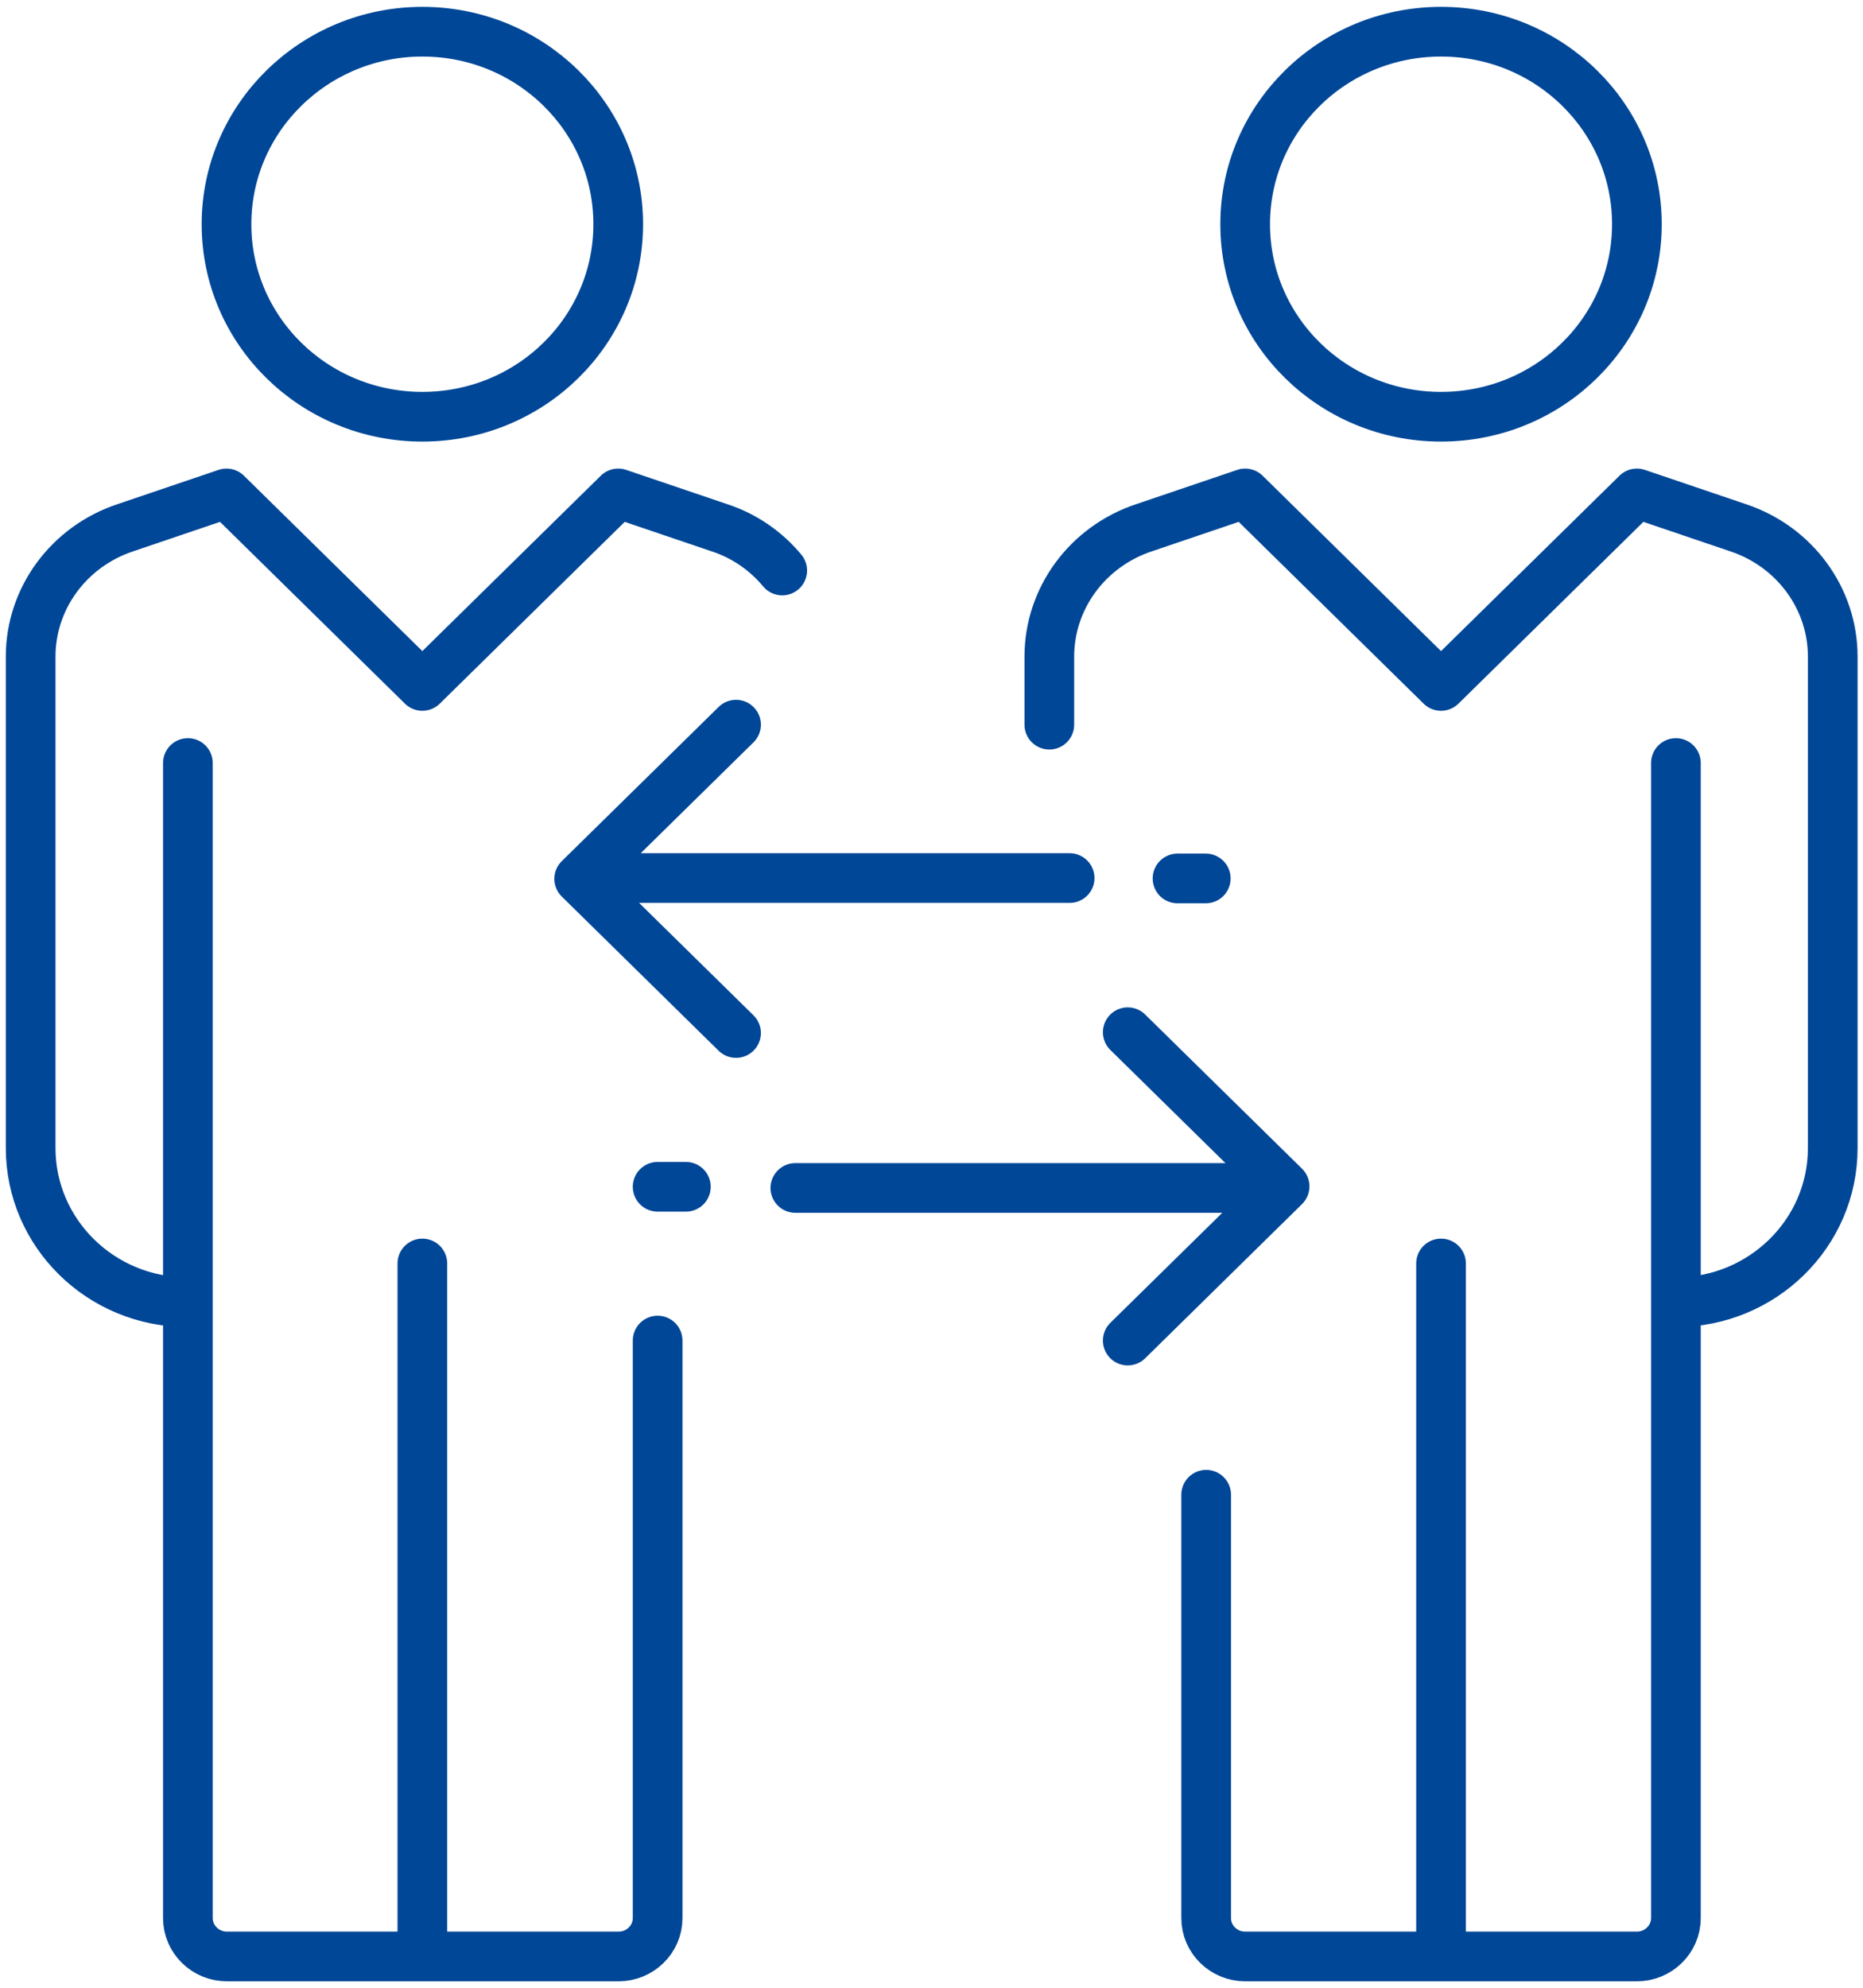 <svg width="150" height="160" viewBox="0 0 150 160" fill="none" xmlns="http://www.w3.org/2000/svg">
<path d="M52.949 107.906V154.394C52.949 156.095 51.538 157.481 49.807 157.481H18.269C16.538 157.481 15.128 156.095 15.128 154.394V61.418M34.006 101.701V157.481M134.936 104.819C141.891 104.819 147.564 99.276 147.564 92.41V52.851C147.564 48.158 144.487 44.001 139.968 42.489C137.916 41.796 131.795 39.717 131.795 39.717L116.025 55.213L100.256 39.717C100.256 39.717 94.134 41.796 92.083 42.489C87.564 44.001 84.487 48.158 84.487 52.851V58.331M134.936 61.418V154.394C134.936 156.095 133.525 157.481 131.795 157.481H100.256C98.525 157.481 97.115 156.095 97.115 154.394V120.316M116.025 101.701V157.481M90.801 107.906L103.429 95.497L90.801 83.087M101.122 95.528H103.397M52.949 95.528H55.224M59.263 58.331L46.634 70.741L59.263 83.15M48.942 70.709H46.666M97.083 70.709H94.808M62.981 45.922C61.699 44.379 59.968 43.15 57.949 42.489C55.897 41.796 49.776 39.717 49.776 39.717L34.006 55.213L18.237 39.717C18.237 39.717 12.115 41.796 10.064 42.489C5.545 44.001 2.468 48.158 2.468 52.851V92.41C2.468 99.245 8.109 104.819 15.096 104.819M48.526 70.678H86.122M64.038 95.623H101.634M18.237 18.048C18.237 26.615 25.288 33.544 34.006 33.544C42.724 33.544 49.776 26.615 49.776 18.048C49.776 9.481 42.724 2.552 34.006 2.552C25.32 2.552 18.237 9.481 18.237 18.048ZM100.256 18.048C100.256 26.615 107.308 33.544 116.025 33.544C124.743 33.544 131.795 26.615 131.795 18.048C131.795 9.481 124.743 2.552 116.025 2.552C107.308 2.552 100.256 9.481 100.256 18.048Z" stroke="#004797" stroke-width="4" stroke-linecap="round" stroke-linejoin="round"/>
</svg>
